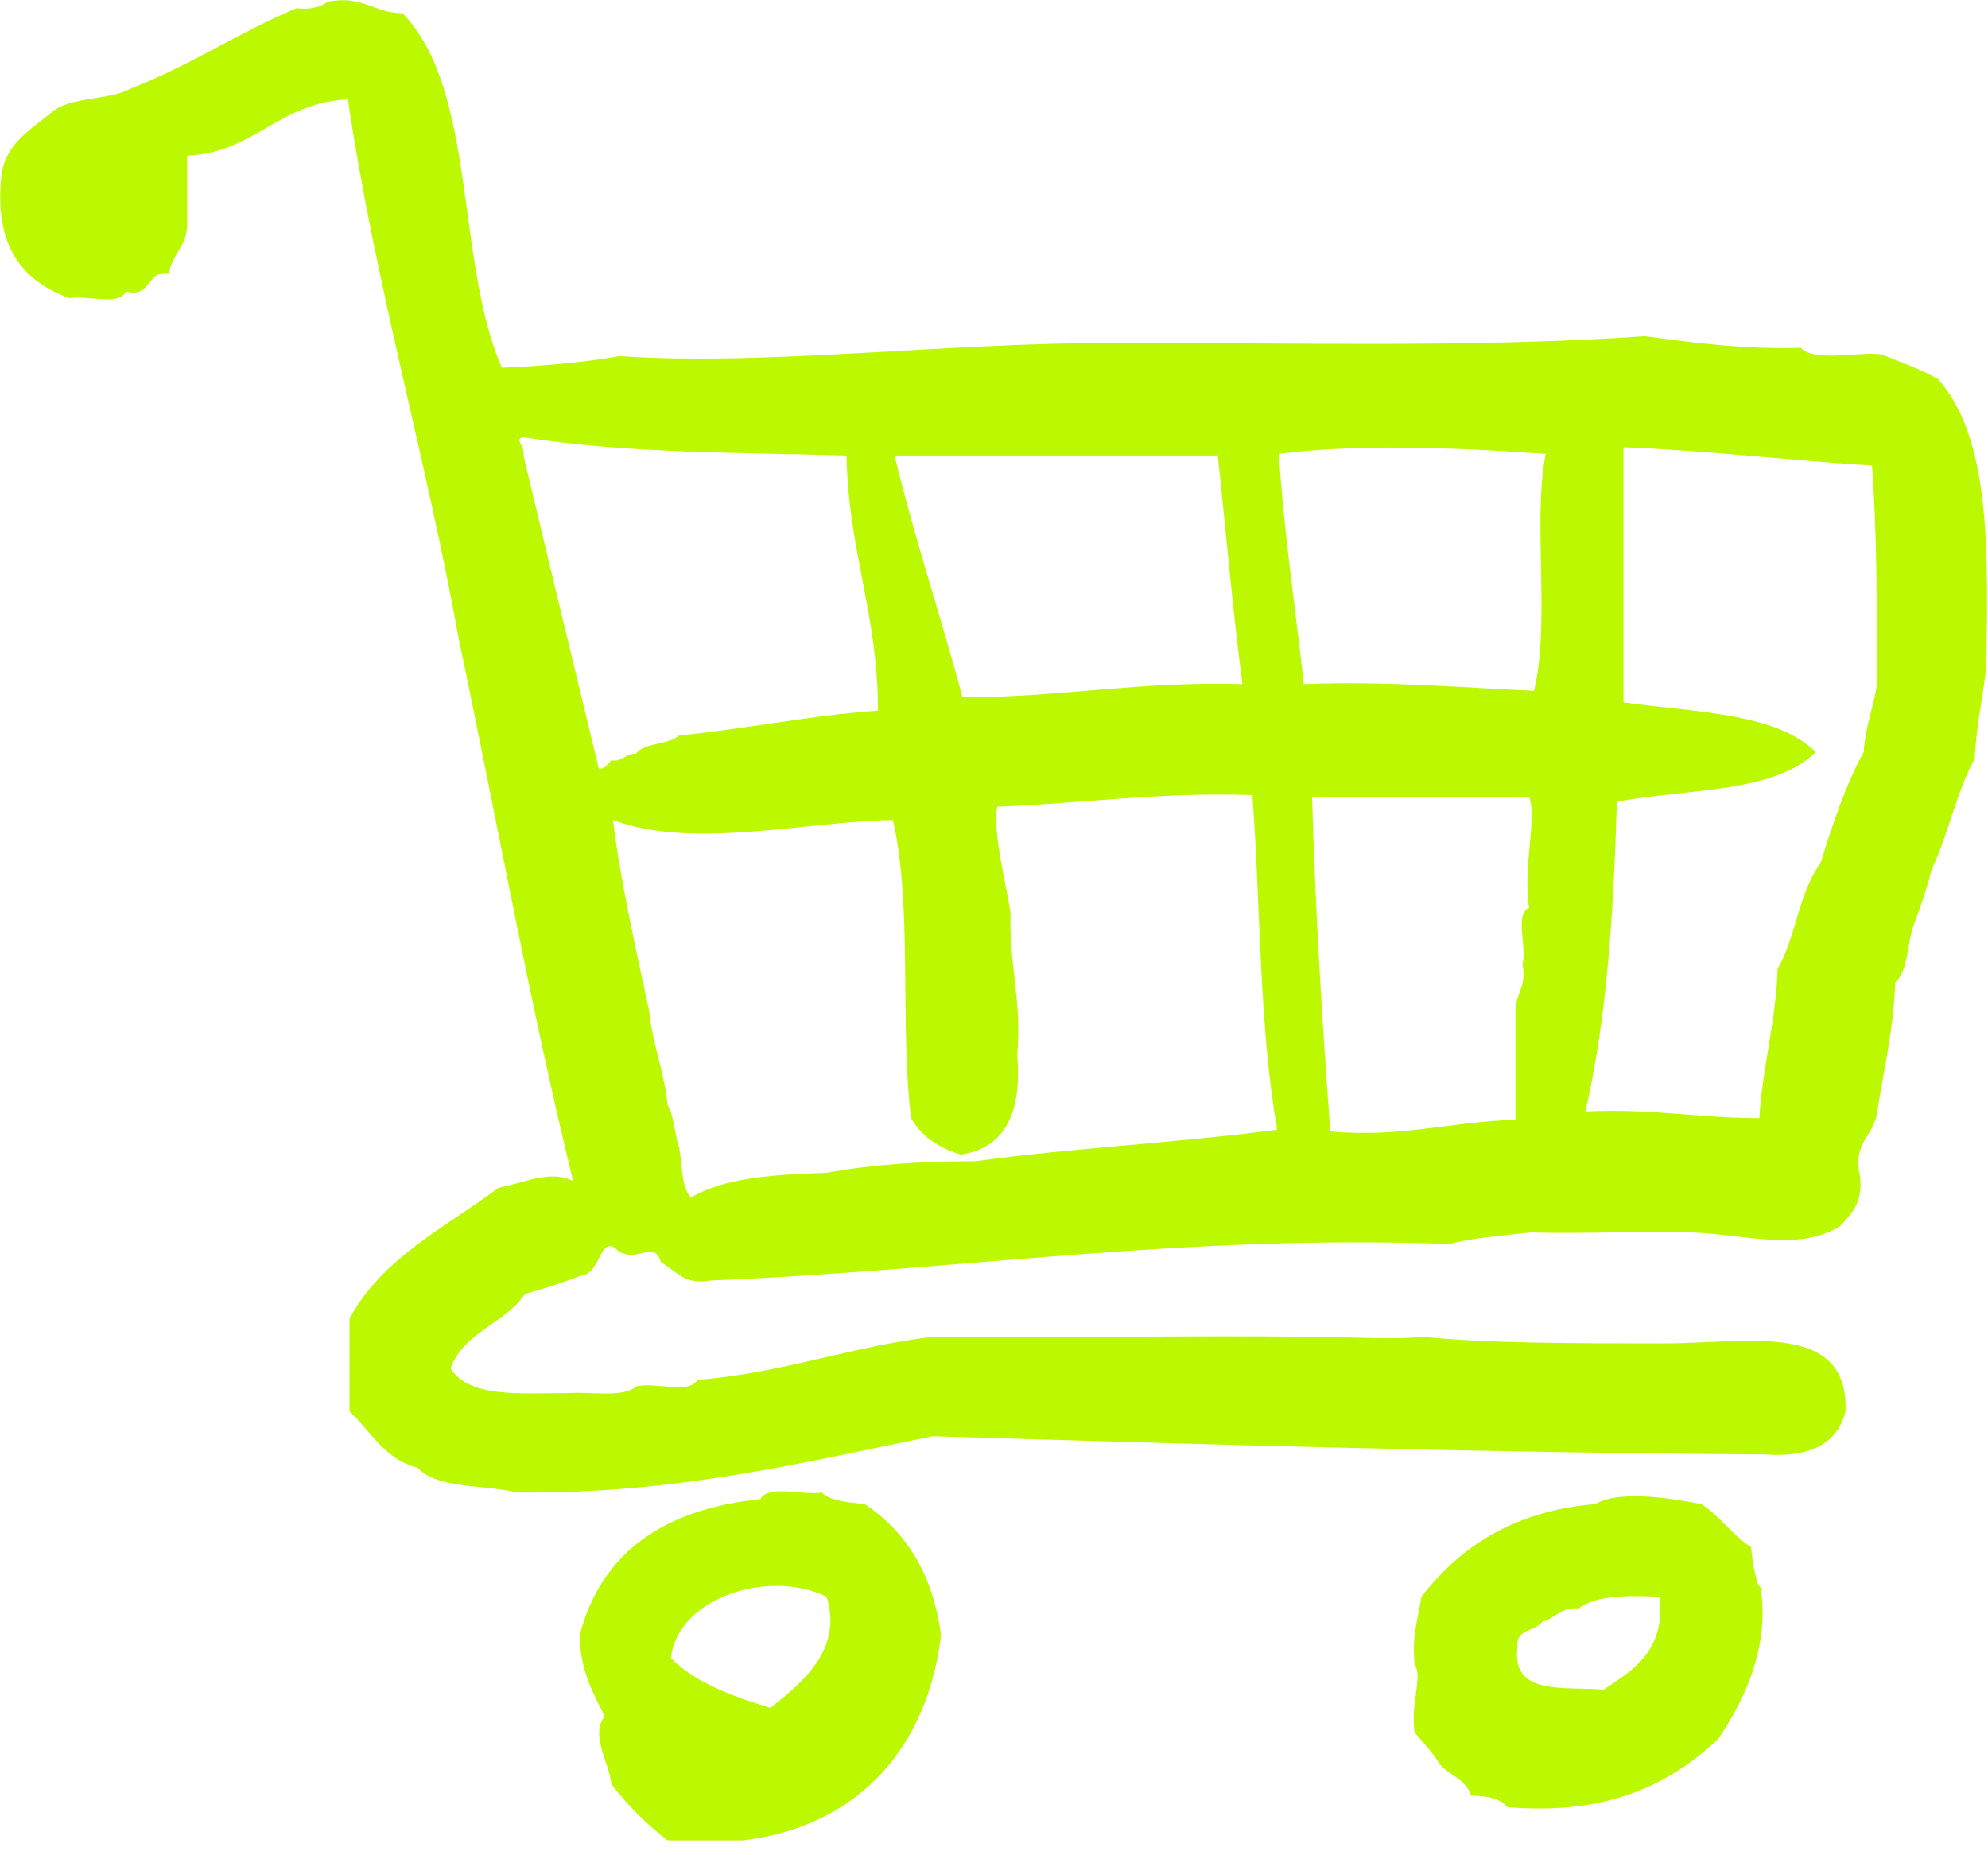 <?xml version="1.0" encoding="UTF-8"?> <svg xmlns="http://www.w3.org/2000/svg" width="60" height="56" viewBox="0 0 60 56" fill="none"> <g clip-path="url(#clip0_605_1611)"> <path fill-rule="evenodd" clip-rule="evenodd" d="M58.499 11.45C57.999 11.15 57.399 10.95 56.799 10.7C56.049 10.6 54.799 10.95 54.349 10.5C52.599 10.55 51.15 10.35 49.65 10.15C44.599 10.5 39.05 10.35 33.7 10.35C28.45 10.35 23.099 11.05 18.699 10.75C17.549 10.95 16.349 11.05 15.149 11.1C13.749 7.95 14.399 2.7 12.149 0.4C11.299 0.4 10.949 -0.15 9.899 0.05C9.699 0.2 9.399 0.3 8.949 0.25C7.249 0.95 5.799 1.95 3.999 2.65C3.299 3.05 2.099 2.9 1.549 3.4C0.949 3.9 0.199 4.3 0.049 5.25C-0.201 7.45 0.699 8.5 2.099 9C2.599 8.9 3.599 9.25 3.799 8.8C4.599 9 4.399 8.15 5.099 8.25C5.199 7.65 5.649 7.45 5.649 6.75V4.7C7.699 4.6 8.399 3.1 10.499 3C11.349 8.7 12.849 13.75 13.849 19.3C14.999 24.75 15.999 30.35 17.299 35.65C16.599 35.3 15.849 35.7 15.049 35.85C13.449 37.05 11.549 37.95 10.549 39.8V42.6C11.199 43.2 11.599 44.05 12.599 44.3C13.199 44.95 14.599 44.8 15.599 45.05C20.399 45.1 24.199 44.15 28.149 43.35C36.449 43.6 44.749 43.85 53.249 43.9C54.599 44 55.45 43.6 55.7 42.6C55.8 39.85 52.7 40.55 50.249 40.55C47.65 40.55 44.849 40.55 42.95 40.35C41.95 40.45 40.749 40.35 39.599 40.35C35.749 40.3 31.799 40.4 28.149 40.35C25.649 40.65 23.599 41.45 21.049 41.65C20.799 42.1 19.749 41.7 19.199 41.85C18.799 42.2 17.849 42 17.149 42.05C15.699 42.05 14.149 42.2 13.599 41.3C13.999 40.2 15.249 39.95 15.849 39.05C16.449 38.9 16.999 38.7 17.549 38.5C18.149 38.45 18.099 37.2 18.649 37.75C19.199 38.15 19.749 37.4 19.949 38.1C20.399 38.35 20.649 38.8 21.449 38.65C28.949 38.35 35.7 37.25 43.749 37.55C44.499 37.35 45.349 37.3 46.2 37.2C47.8 37.25 49.449 37.15 51.049 37.2C52.599 37.25 54.299 37.8 55.549 37C55.899 36.6 56.299 36.25 56.099 35.3C55.999 34.45 56.55 34.25 56.65 33.6C56.849 32.3 57.15 31.1 57.2 29.65C57.599 29.3 57.55 28.5 57.749 27.95C57.95 27.4 58.149 26.85 58.299 26.25C58.799 25.2 59.049 23.9 59.599 22.9C59.649 21.85 59.849 21.05 59.95 20.1C59.999 16.7 60.099 13.25 58.499 11.45ZM36.749 13.7C36.999 16 37.2 18.4 37.499 20.65C34.45 20.55 31.999 21.05 29.049 21.05C28.399 18.6 27.599 16.25 26.999 13.75H36.749V13.7ZM18.049 23.1C17.299 20 16.549 16.9 15.799 13.75C15.849 13.45 15.499 13.25 15.799 13.2C19.049 13.7 22.249 13.65 25.549 13.75C25.599 16.6 26.499 18.55 26.499 21.45C24.399 21.6 22.549 22 20.499 22.2C20.149 22.5 19.449 22.4 19.199 22.75C18.849 22.75 18.799 23 18.449 22.95C18.349 23.1 18.049 23.35 18.049 23.1ZM29.449 35.05C27.799 35.05 26.299 35.15 24.949 35.4C23.349 35.45 21.849 35.55 20.849 36.15C20.549 35.8 20.599 35.15 20.499 34.65C20.349 34.2 20.349 33.7 20.149 33.35C20.049 32.35 19.699 31.55 19.599 30.55C19.199 28.65 18.749 26.75 18.499 24.75C20.899 25.65 24.249 24.8 26.949 24.75C27.549 27.35 27.149 30.95 27.499 33.75C27.799 34.3 28.349 34.65 28.999 34.85C30.349 34.65 30.849 33.55 30.699 31.85C30.849 30.2 30.449 29.15 30.499 27.55C30.349 26.6 29.949 25.05 30.099 24.35C32.699 24.25 35.049 23.9 37.799 24C38.049 27.4 37.999 31 38.549 34.1C35.499 34.5 32.349 34.65 29.449 35.05ZM46.15 27.4C45.7 27.6 46.099 28.6 45.95 29.1C46.099 29.8 45.7 30 45.749 30.6V33.8C43.8 33.85 42.3 34.35 40.15 34.15C39.9 30.8 39.699 27.5 39.599 24.05H46.15C46.4 24.75 45.95 26.15 46.15 27.4ZM46.299 20.85C43.999 20.75 41.849 20.55 39.349 20.65C39.099 18.35 38.749 16.1 38.599 13.7C40.899 13.4 43.849 13.5 46.65 13.7C46.249 15.75 46.799 18.8 46.299 20.85ZM56.65 20.65C56.55 21.35 56.3 21.9 56.249 22.7C55.7 23.7 55.3 24.9 54.95 26.05C54.3 26.9 54.2 28.3 53.65 29.25C53.599 30.85 53.199 32.15 53.099 33.75C51.299 33.75 49.799 33.45 47.849 33.55C48.499 30.75 48.699 27.55 48.799 24.2C50.899 23.8 53.549 23.95 54.799 22.7C53.599 21.5 51.099 21.5 48.999 21.2V13.5C51.599 13.6 53.999 13.9 56.499 14.05C56.65 16.1 56.65 18.4 56.65 20.65ZM26.099 45.4C25.599 45.35 25.049 45.3 24.799 45.05C24.249 45.15 23.199 44.8 22.949 45.25C20.049 45.55 18.149 46.85 17.499 49.35C17.499 50.4 17.899 51.1 18.249 51.8C17.799 52.4 18.399 53.2 18.449 53.85C18.949 54.5 19.499 55.05 20.149 55.55C24.799 56.05 27.899 53.6 28.399 49.35C28.149 47.45 27.299 46.2 26.099 45.4ZM23.249 51.55C22.099 51.2 20.999 50.8 20.249 50.05C20.449 48.2 23.249 47.35 24.949 48.2C25.449 49.8 24.199 50.8 23.249 51.55ZM53.049 47.8C52.899 47.25 52.899 47.15 52.849 46.7C52.299 46.35 51.899 45.75 51.349 45.4C50.549 45.25 48.9 44.95 48.15 45.4C45.7 45.6 44.05 46.7 42.9 48.2C42.8 48.85 42.599 49.4 42.7 50.25C42.95 50.6 42.55 51.5 42.7 52.3C42.95 52.6 43.249 52.9 43.45 53.25C43.749 53.6 44.249 53.7 44.4 54.2C44.9 54.2 45.3 54.3 45.499 54.55C48.55 54.8 50.399 53.85 51.849 52.5C52.599 51.4 53.4 49.8 53.15 48C53.249 48 53.099 47.9 53.049 47.8ZM48.4 51C47.2 50.9 45.599 51.2 45.799 49.7C45.749 49.15 46.349 49.25 46.549 48.95C46.949 48.85 47.099 48.5 47.65 48.55C48.15 48.15 49.149 48.15 50.099 48.2C50.249 49.85 49.3 50.4 48.4 51Z" fill="#BCF800"></path> </g> <defs> <clipPath id="clip0_605_1611"> <rect width="60" height="55.55" fill="white"></rect> </clipPath> </defs> </svg> 